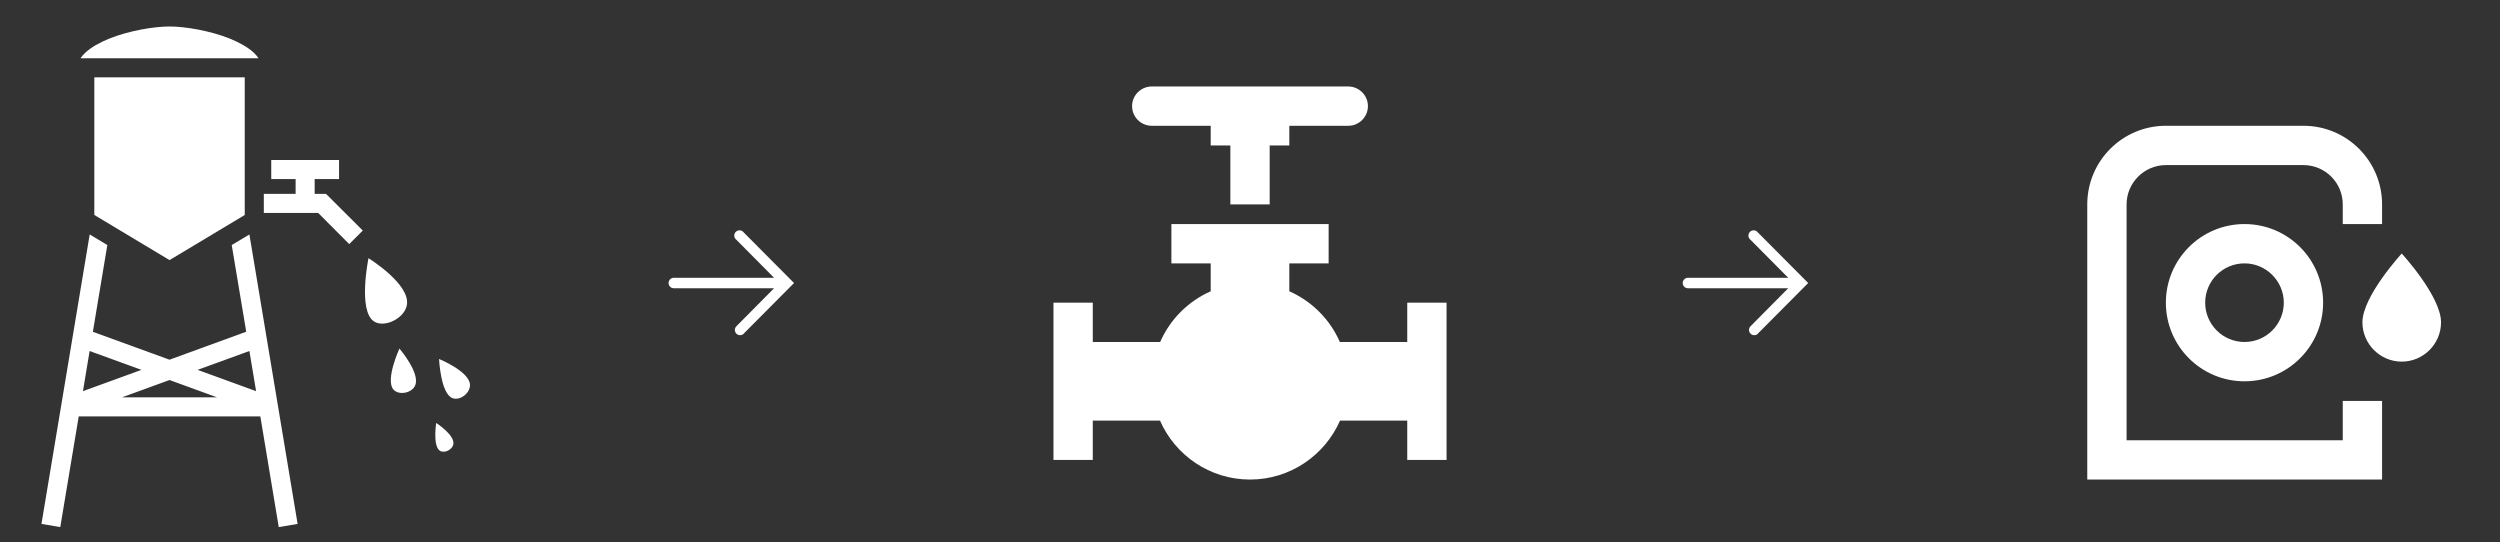 <svg width="106" height="23" viewBox="0 0 106 23" fill="none" xmlns="http://www.w3.org/2000/svg">
<rect x="0" y="0" width="106" height="23" fill="#333333" stroke="none"/>
<path d="M7.188 1.123C6.537 1.123 5.481 1.298 4.641 1.633C4.224 1.801 3.859 2.009 3.622 2.229C3.543 2.301 3.473 2.382 3.414 2.471H10.961C10.908 2.391 10.845 2.311 10.755 2.229C10.517 2.009 10.153 1.801 9.735 1.633C8.895 1.298 7.839 1.123 7.188 1.123ZM3.999 3.279V9.115L7.188 11.028L10.377 9.115V3.279H3.999ZM11.501 6.783V7.592H12.534V8.221H11.186V9.029H13.491L14.807 10.35L15.382 9.775L13.823 8.221H13.342V7.592H14.376V6.783H11.501ZM3.803 9.941L1.758 22.214L2.556 22.349L3.338 17.654H11.038L11.819 22.349L12.619 22.214L10.575 9.941L9.825 10.39L10.44 14.065L7.188 15.251L3.937 14.069L4.551 10.39L3.803 9.941ZM15.624 10.947C15.624 10.947 15.166 13.176 15.858 13.629C16.298 13.917 17.152 13.499 17.25 12.938C17.421 12.057 15.624 10.947 15.624 10.947ZM16.936 14.779C16.936 14.779 16.334 16.087 16.675 16.509C16.896 16.774 17.457 16.675 17.601 16.347C17.834 15.826 16.936 14.779 16.936 14.779ZM3.8 14.883L5.998 15.682L3.517 16.585L3.8 14.883ZM10.575 14.883L10.858 16.585L8.378 15.682L10.575 14.883ZM18.616 15.22C18.616 15.22 18.679 16.662 19.173 16.877C19.497 17.012 19.946 16.666 19.928 16.307C19.892 15.741 18.616 15.22 18.616 15.22ZM7.188 16.113L9.2 16.846H5.175L7.188 16.113ZM18.495 17.933C18.495 17.933 18.342 18.899 18.648 19.11C18.841 19.24 19.191 19.065 19.223 18.827C19.281 18.44 18.495 17.933 18.495 17.933Z" fill="white"/>
<path d="M95.167 9.5C93.325 9.5 91.833 10.992 91.833 12.833C91.833 14.675 93.325 16.167 95.167 16.167C97.008 16.167 98.5 14.675 98.5 12.833C98.5 10.992 97.008 9.5 95.167 9.5ZM95.167 14.5C94.25 14.5 93.5 13.758 93.5 12.833C93.5 11.908 94.25 11.167 95.167 11.167C96.083 11.167 96.833 11.917 96.833 12.833C96.833 13.75 96.092 14.5 95.167 14.5ZM91.833 5.333H97.667C99.508 5.333 101 6.825 101 8.667V9.5H99.333V8.667C99.333 8.225 99.158 7.801 98.845 7.488C98.533 7.176 98.109 7 97.667 7H91.833C90.917 7 90.167 7.75 90.167 8.667V18.667H99.333V17H101V20.333H88.5V8.667C88.5 6.825 89.992 5.333 91.833 5.333ZM101.833 10.75C101.833 10.75 103.5 12.558 103.5 13.667C103.5 14.583 102.75 15.333 101.833 15.333C100.917 15.333 100.167 14.583 100.167 13.667C100.167 12.558 101.833 10.75 101.833 10.75Z" fill="white"/>
<path d="M31.531 14.147L33.667 12L31.531 9.853C31.512 9.828 31.488 9.807 31.46 9.792C31.431 9.777 31.401 9.768 31.369 9.766C31.337 9.764 31.305 9.769 31.275 9.78C31.246 9.792 31.219 9.809 31.196 9.832C31.174 9.855 31.157 9.882 31.146 9.912C31.135 9.942 31.131 9.974 31.133 10.005C31.136 10.037 31.145 10.068 31.16 10.096C31.176 10.123 31.197 10.148 31.223 10.167L32.82 11.778L28.569 11.778C28.51 11.778 28.454 11.801 28.412 11.843C28.37 11.884 28.347 11.941 28.347 12C28.347 12.059 28.37 12.116 28.412 12.157C28.454 12.199 28.51 12.222 28.569 12.222L32.82 12.222L31.223 13.833C31.181 13.875 31.158 13.932 31.158 13.991C31.158 14.05 31.182 14.106 31.224 14.148C31.265 14.189 31.322 14.213 31.381 14.212C31.44 14.212 31.497 14.188 31.538 14.147L31.531 14.147Z" fill="white"/>
<path d="M74.531 14.147L76.667 12L74.531 9.853C74.512 9.828 74.488 9.807 74.46 9.792C74.431 9.777 74.401 9.768 74.369 9.766C74.337 9.764 74.305 9.769 74.275 9.78C74.246 9.792 74.219 9.809 74.196 9.832C74.174 9.855 74.157 9.882 74.146 9.912C74.135 9.942 74.131 9.974 74.133 10.005C74.136 10.037 74.145 10.068 74.16 10.096C74.176 10.123 74.197 10.148 74.222 10.167L75.82 11.778L71.569 11.778C71.51 11.778 71.454 11.801 71.412 11.843C71.37 11.884 71.347 11.941 71.347 12C71.347 12.059 71.37 12.116 71.412 12.157C71.454 12.199 71.51 12.222 71.569 12.222L75.82 12.222L74.222 13.833C74.181 13.875 74.158 13.932 74.158 13.991C74.158 14.05 74.182 14.106 74.224 14.148C74.266 14.189 74.322 14.213 74.381 14.212C74.44 14.212 74.497 14.188 74.538 14.147L74.531 14.147Z" fill="white"/>
<path d="M61.334 12.833V19.5H59.667V17.833H56.817C56.175 19.3 54.709 20.333 53 20.333C51.292 20.333 49.825 19.3 49.184 17.833H46.334V19.5H44.667V12.833H46.334V14.5H49.192C49.609 13.542 50.375 12.775 51.334 12.35V11.167H49.667V9.5H56.334V11.167H54.667V12.35C55.625 12.775 56.392 13.542 56.809 14.5H59.667V12.833H61.334ZM57.167 3.667H48.834C48.375 3.667 48 4.042 48 4.5C48 4.958 48.375 5.333 48.834 5.333H51.334V6.167H52.167V8.667H53.834V6.167H54.667V5.333H57.167C57.625 5.333 58 4.958 58 4.5C58 4.042 57.625 3.667 57.167 3.667Z" fill="white"/>
</svg>
